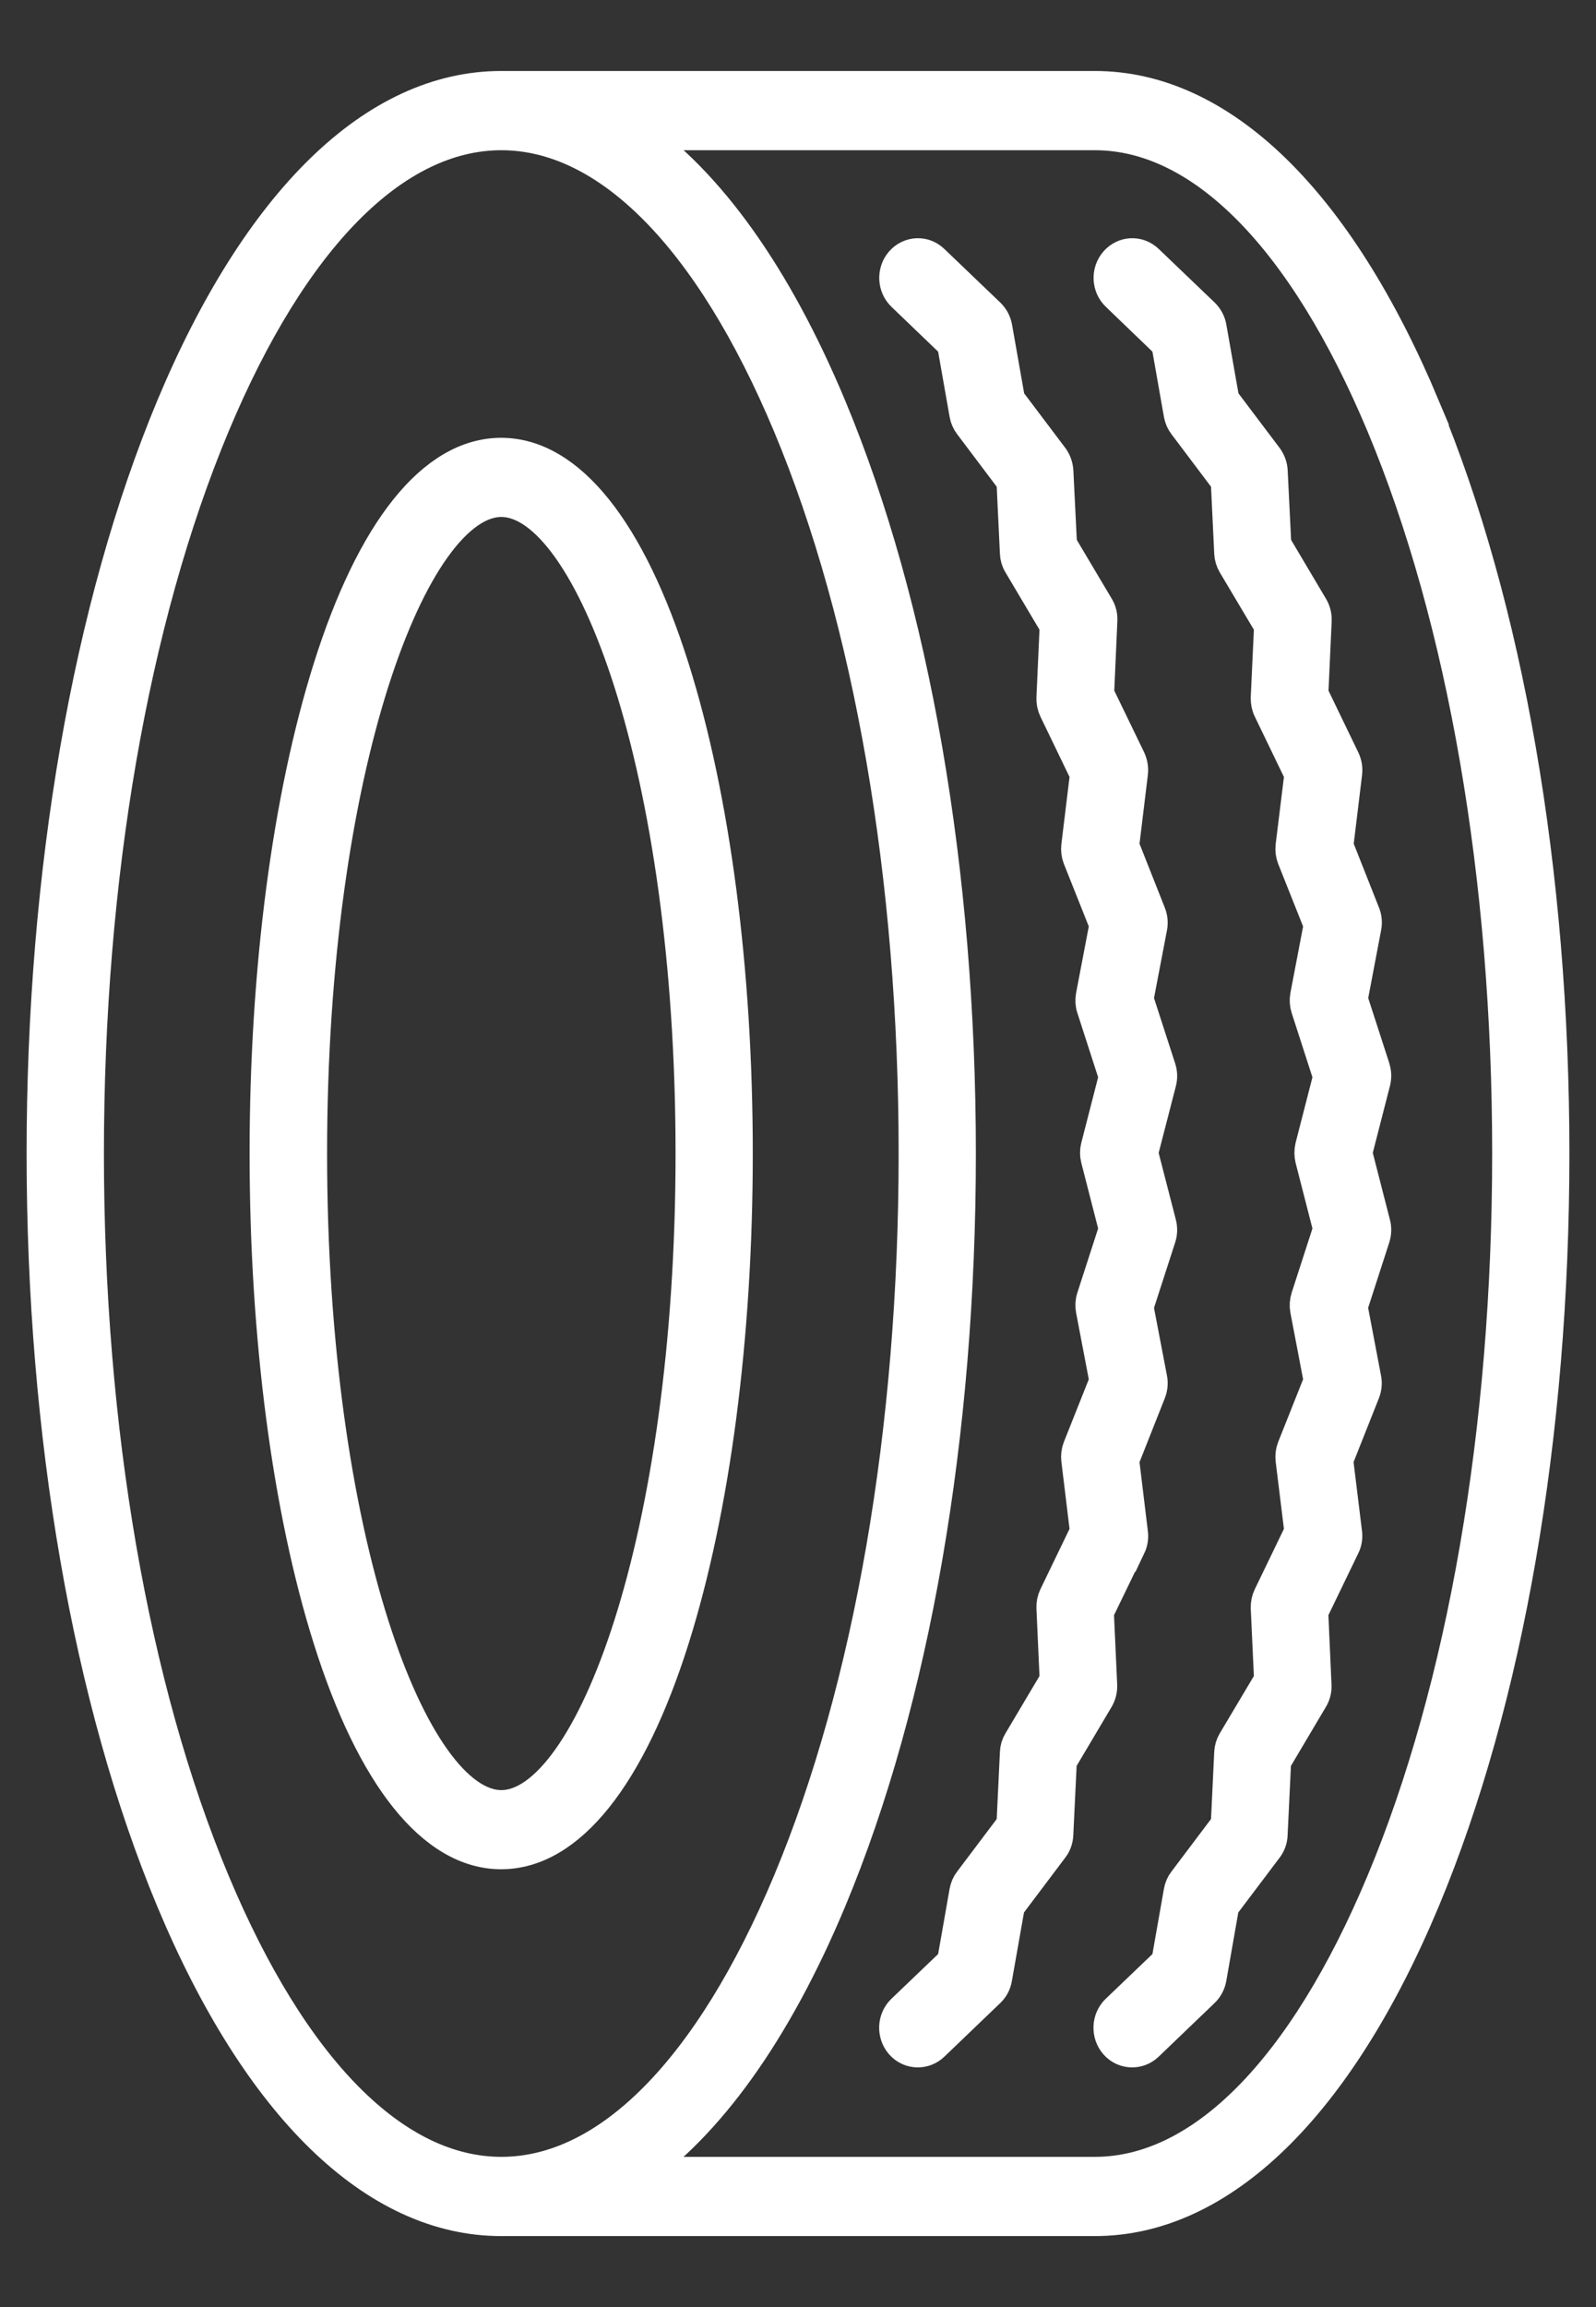<svg width="18" height="26" viewBox="0 0 18 26" fill="none" xmlns="http://www.w3.org/2000/svg">
<rect x="0" y="0" width="18" height="26" fill="#333333" stroke="none"/>
<mask id="path-1-outside-1_973_1269" maskUnits="userSpaceOnUse" x="-0.5" y="0" width="19" height="26" fill="black">
<rect fill="white" x="-0.5" width="19" height="26"/>
<path d="M7.575 18.465C8.036 17.002 8.29 15.06 8.29 13C8.29 10.94 8.036 8.998 7.575 7.535C7.086 5.986 6.405 5.134 5.652 5.134C4.9 5.134 4.218 5.986 3.73 7.535C3.269 8.998 3.015 10.94 3.015 13C3.015 15.06 3.269 17.002 3.73 18.465C4.218 20.014 4.9 20.866 5.652 20.866C6.405 20.866 7.086 20.014 7.575 18.465ZM3.489 13C3.489 8.655 4.629 5.626 5.654 5.626C6.679 5.626 7.819 8.655 7.819 13C7.819 17.345 6.679 20.374 5.654 20.374C4.629 20.374 3.489 17.345 3.489 13Z"/>
<path d="M16.042 4.59C15.072 2.276 13.761 1 12.348 1H5.652C4.24 1 2.928 2.276 1.959 4.59C1.019 6.841 0.5 9.828 0.5 13C0.5 16.172 1.019 19.159 1.959 21.41C2.928 23.726 4.24 25 5.652 25H12.348C13.76 25 15.072 23.724 16.041 21.41C16.982 19.159 17.5 16.174 17.5 13C17.5 9.827 16.981 6.841 16.041 4.59H16.042ZM2.393 21.213C1.477 19.023 0.972 16.106 0.972 13C0.972 9.894 1.477 6.977 2.393 4.787C3.281 2.664 4.44 1.493 5.654 1.493C6.868 1.493 8.025 2.664 8.915 4.787C9.831 6.977 10.335 9.894 10.335 13C10.335 16.106 9.831 19.023 8.915 21.213C8.025 23.338 6.868 24.507 5.654 24.507C4.44 24.507 3.282 23.336 2.393 21.213ZM15.609 21.213C14.719 23.338 13.562 24.507 12.348 24.507H7.14C7.973 23.936 8.73 22.885 9.347 21.41C10.288 19.159 10.806 16.174 10.806 13C10.806 9.827 10.287 6.841 9.347 4.59C8.73 3.115 7.973 2.062 7.14 1.493H12.348C13.562 1.493 14.719 2.664 15.609 4.787C16.525 6.977 17.029 9.894 17.029 13C17.029 16.106 16.525 19.023 15.609 21.213Z"/>
<path d="M12.725 17.42C12.746 17.376 12.754 17.326 12.747 17.277L12.647 16.452L12.951 15.684C12.969 15.639 12.974 15.589 12.965 15.541L12.809 14.727L13.064 13.939C13.079 13.893 13.08 13.844 13.068 13.796L12.861 12.993L13.068 12.191C13.08 12.144 13.079 12.095 13.064 12.048L12.809 11.261L12.965 10.446C12.974 10.398 12.969 10.348 12.951 10.303L12.647 9.535L12.747 8.711C12.753 8.662 12.745 8.613 12.725 8.568L12.365 7.825L12.402 6.994C12.405 6.943 12.393 6.894 12.368 6.852L11.947 6.144L11.906 5.312C11.903 5.261 11.886 5.212 11.857 5.171L11.362 4.515L11.217 3.693C11.207 3.639 11.182 3.592 11.144 3.555L10.512 2.95C10.416 2.857 10.267 2.864 10.178 2.965C10.09 3.066 10.097 3.222 10.193 3.314L10.766 3.864L10.907 4.664C10.914 4.703 10.93 4.741 10.954 4.772L11.438 5.414L11.477 6.231C11.478 6.273 11.49 6.314 11.512 6.349L11.926 7.046L11.889 7.866C11.887 7.908 11.896 7.951 11.914 7.989L12.268 8.722L12.169 9.536C12.164 9.58 12.169 9.622 12.185 9.663L12.487 10.421L12.333 11.227C12.325 11.269 12.327 11.314 12.341 11.354L12.593 12.134L12.389 12.928C12.378 12.971 12.378 13.014 12.389 13.056L12.593 13.851L12.341 14.63C12.327 14.671 12.325 14.716 12.333 14.758L12.487 15.564L12.185 16.323C12.169 16.363 12.164 16.406 12.169 16.45L12.268 17.264L11.914 17.997C11.896 18.035 11.887 18.077 11.889 18.12L11.926 18.939L11.512 19.636C11.49 19.671 11.478 19.711 11.477 19.753L11.438 20.571L10.954 21.213C10.93 21.243 10.914 21.281 10.907 21.32L10.766 22.121L10.192 22.67C10.095 22.763 10.09 22.919 10.177 23.019C10.224 23.073 10.287 23.099 10.351 23.099C10.408 23.099 10.466 23.078 10.511 23.035L11.143 22.429C11.181 22.393 11.206 22.345 11.215 22.292L11.36 21.471L11.855 20.814C11.886 20.774 11.903 20.725 11.905 20.674L11.945 19.842L12.365 19.134C12.39 19.092 12.402 19.041 12.4 18.992L12.362 18.161L12.722 17.418L12.725 17.42Z"/>
<path d="M15.48 12.048L15.225 11.261L15.38 10.446C15.39 10.398 15.385 10.348 15.367 10.303L15.063 9.535L15.163 8.711C15.169 8.662 15.161 8.613 15.14 8.568L14.781 7.825L14.819 6.994C14.821 6.943 14.809 6.894 14.784 6.852L14.364 6.144L14.323 5.312C14.321 5.261 14.303 5.212 14.274 5.171L13.779 4.515L13.634 3.693C13.625 3.639 13.599 3.592 13.562 3.555L12.93 2.95C12.833 2.857 12.684 2.864 12.596 2.965C12.507 3.066 12.514 3.222 12.611 3.314L13.183 3.864L13.324 4.664C13.331 4.703 13.347 4.741 13.371 4.772L13.855 5.414L13.894 6.231C13.896 6.273 13.908 6.314 13.929 6.349L14.344 7.046L14.306 7.866C14.305 7.908 14.313 7.951 14.332 7.989L14.686 8.722L14.586 9.536C14.581 9.58 14.586 9.622 14.602 9.663L14.904 10.421L14.75 11.227C14.742 11.269 14.745 11.314 14.758 11.354L15.01 12.134L14.806 12.928C14.796 12.971 14.796 13.014 14.806 13.056L15.01 13.851L14.758 14.63C14.745 14.671 14.742 14.716 14.75 14.758L14.904 15.564L14.602 16.323C14.586 16.363 14.581 16.406 14.586 16.45L14.686 17.264L14.332 17.997C14.313 18.035 14.305 18.077 14.306 18.12L14.344 18.939L13.929 19.636C13.908 19.671 13.896 19.711 13.894 19.753L13.855 20.571L13.371 21.213C13.347 21.243 13.331 21.281 13.324 21.32L13.183 22.121L12.609 22.67C12.512 22.763 12.507 22.919 12.594 23.019C12.641 23.073 12.704 23.099 12.769 23.099C12.825 23.099 12.883 23.078 12.928 23.035L13.56 22.429C13.598 22.393 13.623 22.345 13.633 22.292L13.777 21.471L14.273 20.814C14.303 20.774 14.321 20.725 14.322 20.674L14.362 19.842L14.782 19.134C14.808 19.092 14.82 19.041 14.817 18.992L14.78 18.161L15.139 17.418C15.161 17.375 15.169 17.324 15.162 17.275L15.061 16.451L15.366 15.683C15.383 15.638 15.389 15.588 15.379 15.54L15.224 14.726L15.479 13.938C15.493 13.892 15.495 13.841 15.482 13.795L15.276 12.992L15.482 12.19C15.495 12.142 15.493 12.093 15.479 12.047L15.48 12.048Z"/>
</mask>
<path d="M7.575 18.465C8.036 17.002 8.29 15.06 8.29 13C8.29 10.94 8.036 8.998 7.575 7.535C7.086 5.986 6.405 5.134 5.652 5.134C4.9 5.134 4.218 5.986 3.73 7.535C3.269 8.998 3.015 10.94 3.015 13C3.015 15.06 3.269 17.002 3.73 18.465C4.218 20.014 4.9 20.866 5.652 20.866C6.405 20.866 7.086 20.014 7.575 18.465ZM3.489 13C3.489 8.655 4.629 5.626 5.654 5.626C6.679 5.626 7.819 8.655 7.819 13C7.819 17.345 6.679 20.374 5.654 20.374C4.629 20.374 3.489 17.345 3.489 13Z" fill="white"/>
<path d="M16.042 4.59C15.072 2.276 13.761 1 12.348 1H5.652C4.24 1 2.928 2.276 1.959 4.59C1.019 6.841 0.5 9.828 0.5 13C0.5 16.172 1.019 19.159 1.959 21.41C2.928 23.726 4.24 25 5.652 25H12.348C13.76 25 15.072 23.724 16.041 21.41C16.982 19.159 17.5 16.174 17.5 13C17.5 9.827 16.981 6.841 16.041 4.59H16.042ZM2.393 21.213C1.477 19.023 0.972 16.106 0.972 13C0.972 9.894 1.477 6.977 2.393 4.787C3.281 2.664 4.44 1.493 5.654 1.493C6.868 1.493 8.025 2.664 8.915 4.787C9.831 6.977 10.335 9.894 10.335 13C10.335 16.106 9.831 19.023 8.915 21.213C8.025 23.338 6.868 24.507 5.654 24.507C4.44 24.507 3.282 23.336 2.393 21.213ZM15.609 21.213C14.719 23.338 13.562 24.507 12.348 24.507H7.14C7.973 23.936 8.73 22.885 9.347 21.41C10.288 19.159 10.806 16.174 10.806 13C10.806 9.827 10.287 6.841 9.347 4.59C8.73 3.115 7.973 2.062 7.14 1.493H12.348C13.562 1.493 14.719 2.664 15.609 4.787C16.525 6.977 17.029 9.894 17.029 13C17.029 16.106 16.525 19.023 15.609 21.213Z" fill="white"/>
<path d="M12.725 17.42C12.746 17.376 12.754 17.326 12.747 17.277L12.647 16.452L12.951 15.684C12.969 15.639 12.974 15.589 12.965 15.541L12.809 14.727L13.064 13.939C13.079 13.893 13.08 13.844 13.068 13.796L12.861 12.993L13.068 12.191C13.08 12.144 13.079 12.095 13.064 12.048L12.809 11.261L12.965 10.446C12.974 10.398 12.969 10.348 12.951 10.303L12.647 9.535L12.747 8.711C12.753 8.662 12.745 8.613 12.725 8.568L12.365 7.825L12.402 6.994C12.405 6.943 12.393 6.894 12.368 6.852L11.947 6.144L11.906 5.312C11.903 5.261 11.886 5.212 11.857 5.171L11.362 4.515L11.217 3.693C11.207 3.639 11.182 3.592 11.144 3.555L10.512 2.95C10.416 2.857 10.267 2.864 10.178 2.965C10.09 3.066 10.097 3.222 10.193 3.314L10.766 3.864L10.907 4.664C10.914 4.703 10.93 4.741 10.954 4.772L11.438 5.414L11.477 6.231C11.478 6.273 11.49 6.314 11.512 6.349L11.926 7.046L11.889 7.866C11.887 7.908 11.896 7.951 11.914 7.989L12.268 8.722L12.169 9.536C12.164 9.58 12.169 9.622 12.185 9.663L12.487 10.421L12.333 11.227C12.325 11.269 12.327 11.314 12.341 11.354L12.593 12.134L12.389 12.928C12.378 12.971 12.378 13.014 12.389 13.056L12.593 13.851L12.341 14.63C12.327 14.671 12.325 14.716 12.333 14.758L12.487 15.564L12.185 16.323C12.169 16.363 12.164 16.406 12.169 16.45L12.268 17.264L11.914 17.997C11.896 18.035 11.887 18.077 11.889 18.12L11.926 18.939L11.512 19.636C11.49 19.671 11.478 19.711 11.477 19.753L11.438 20.571L10.954 21.213C10.93 21.243 10.914 21.281 10.907 21.32L10.766 22.121L10.192 22.67C10.095 22.763 10.09 22.919 10.177 23.019C10.224 23.073 10.287 23.099 10.351 23.099C10.408 23.099 10.466 23.078 10.511 23.035L11.143 22.429C11.181 22.393 11.206 22.345 11.215 22.292L11.36 21.471L11.855 20.814C11.886 20.774 11.903 20.725 11.905 20.674L11.945 19.842L12.365 19.134C12.39 19.092 12.402 19.041 12.4 18.992L12.362 18.161L12.722 17.418L12.725 17.42Z" fill="white"/>
<path d="M15.48 12.048L15.225 11.261L15.38 10.446C15.39 10.398 15.385 10.348 15.367 10.303L15.063 9.535L15.163 8.711C15.169 8.662 15.161 8.613 15.14 8.568L14.781 7.825L14.819 6.994C14.821 6.943 14.809 6.894 14.784 6.852L14.364 6.144L14.323 5.312C14.321 5.261 14.303 5.212 14.274 5.171L13.779 4.515L13.634 3.693C13.625 3.639 13.599 3.592 13.562 3.555L12.93 2.95C12.833 2.857 12.684 2.864 12.596 2.965C12.507 3.066 12.514 3.222 12.611 3.314L13.183 3.864L13.324 4.664C13.331 4.703 13.347 4.741 13.371 4.772L13.855 5.414L13.894 6.231C13.896 6.273 13.908 6.314 13.929 6.349L14.344 7.046L14.306 7.866C14.305 7.908 14.313 7.951 14.332 7.989L14.686 8.722L14.586 9.536C14.581 9.58 14.586 9.622 14.602 9.663L14.904 10.421L14.75 11.227C14.742 11.269 14.745 11.314 14.758 11.354L15.01 12.134L14.806 12.928C14.796 12.971 14.796 13.014 14.806 13.056L15.01 13.851L14.758 14.63C14.745 14.671 14.742 14.716 14.75 14.758L14.904 15.564L14.602 16.323C14.586 16.363 14.581 16.406 14.586 16.45L14.686 17.264L14.332 17.997C14.313 18.035 14.305 18.077 14.306 18.12L14.344 18.939L13.929 19.636C13.908 19.671 13.896 19.711 13.894 19.753L13.855 20.571L13.371 21.213C13.347 21.243 13.331 21.281 13.324 21.32L13.183 22.121L12.609 22.67C12.512 22.763 12.507 22.919 12.594 23.019C12.641 23.073 12.704 23.099 12.769 23.099C12.825 23.099 12.883 23.078 12.928 23.035L13.56 22.429C13.598 22.393 13.623 22.345 13.633 22.292L13.777 21.471L14.273 20.814C14.303 20.774 14.321 20.725 14.322 20.674L14.362 19.842L14.782 19.134C14.808 19.092 14.82 19.041 14.817 18.992L14.78 18.161L15.139 17.418C15.161 17.375 15.169 17.324 15.162 17.275L15.061 16.451L15.366 15.683C15.383 15.638 15.389 15.588 15.379 15.54L15.224 14.726L15.479 13.938C15.493 13.892 15.495 13.841 15.482 13.795L15.276 12.992L15.482 12.19C15.495 12.142 15.493 12.093 15.479 12.047L15.48 12.048Z" fill="white"/>
<path d="M7.575 18.465C8.036 17.002 8.29 15.06 8.29 13C8.29 10.94 8.036 8.998 7.575 7.535C7.086 5.986 6.405 5.134 5.652 5.134C4.9 5.134 4.218 5.986 3.73 7.535C3.269 8.998 3.015 10.94 3.015 13C3.015 15.06 3.269 17.002 3.73 18.465C4.218 20.014 4.9 20.866 5.652 20.866C6.405 20.866 7.086 20.014 7.575 18.465ZM3.489 13C3.489 8.655 4.629 5.626 5.654 5.626C6.679 5.626 7.819 8.655 7.819 13C7.819 17.345 6.679 20.374 5.654 20.374C4.629 20.374 3.489 17.345 3.489 13Z" stroke="white" stroke-width="0.4" mask="url(#path-1-outside-1_973_1269)"/>
<path d="M16.042 4.59C15.072 2.276 13.761 1 12.348 1H5.652C4.24 1 2.928 2.276 1.959 4.59C1.019 6.841 0.5 9.828 0.5 13C0.5 16.172 1.019 19.159 1.959 21.41C2.928 23.726 4.24 25 5.652 25H12.348C13.76 25 15.072 23.724 16.041 21.41C16.982 19.159 17.5 16.174 17.5 13C17.5 9.827 16.981 6.841 16.041 4.59H16.042ZM2.393 21.213C1.477 19.023 0.972 16.106 0.972 13C0.972 9.894 1.477 6.977 2.393 4.787C3.281 2.664 4.44 1.493 5.654 1.493C6.868 1.493 8.025 2.664 8.915 4.787C9.831 6.977 10.335 9.894 10.335 13C10.335 16.106 9.831 19.023 8.915 21.213C8.025 23.338 6.868 24.507 5.654 24.507C4.44 24.507 3.282 23.336 2.393 21.213ZM15.609 21.213C14.719 23.338 13.562 24.507 12.348 24.507H7.14C7.973 23.936 8.73 22.885 9.347 21.41C10.288 19.159 10.806 16.174 10.806 13C10.806 9.827 10.287 6.841 9.347 4.59C8.73 3.115 7.973 2.062 7.14 1.493H12.348C13.562 1.493 14.719 2.664 15.609 4.787C16.525 6.977 17.029 9.894 17.029 13C17.029 16.106 16.525 19.023 15.609 21.213Z" stroke="white" stroke-width="0.4" mask="url(#path-1-outside-1_973_1269)"/>
<path d="M12.725 17.42C12.746 17.376 12.754 17.326 12.747 17.277L12.647 16.452L12.951 15.684C12.969 15.639 12.974 15.589 12.965 15.541L12.809 14.727L13.064 13.939C13.079 13.893 13.08 13.844 13.068 13.796L12.861 12.993L13.068 12.191C13.08 12.144 13.079 12.095 13.064 12.048L12.809 11.261L12.965 10.446C12.974 10.398 12.969 10.348 12.951 10.303L12.647 9.535L12.747 8.711C12.753 8.662 12.745 8.613 12.725 8.568L12.365 7.825L12.402 6.994C12.405 6.943 12.393 6.894 12.368 6.852L11.947 6.144L11.906 5.312C11.903 5.261 11.886 5.212 11.857 5.171L11.362 4.515L11.217 3.693C11.207 3.639 11.182 3.592 11.144 3.555L10.512 2.95C10.416 2.857 10.267 2.864 10.178 2.965C10.09 3.066 10.097 3.222 10.193 3.314L10.766 3.864L10.907 4.664C10.914 4.703 10.93 4.741 10.954 4.772L11.438 5.414L11.477 6.231C11.478 6.273 11.49 6.314 11.512 6.349L11.926 7.046L11.889 7.866C11.887 7.908 11.896 7.951 11.914 7.989L12.268 8.722L12.169 9.536C12.164 9.58 12.169 9.622 12.185 9.663L12.487 10.421L12.333 11.227C12.325 11.269 12.327 11.314 12.341 11.354L12.593 12.134L12.389 12.928C12.378 12.971 12.378 13.014 12.389 13.056L12.593 13.851L12.341 14.63C12.327 14.671 12.325 14.716 12.333 14.758L12.487 15.564L12.185 16.323C12.169 16.363 12.164 16.406 12.169 16.45L12.268 17.264L11.914 17.997C11.896 18.035 11.887 18.077 11.889 18.12L11.926 18.939L11.512 19.636C11.49 19.671 11.478 19.711 11.477 19.753L11.438 20.571L10.954 21.213C10.93 21.243 10.914 21.281 10.907 21.32L10.766 22.121L10.192 22.67C10.095 22.763 10.09 22.919 10.177 23.019C10.224 23.073 10.287 23.099 10.351 23.099C10.408 23.099 10.466 23.078 10.511 23.035L11.143 22.429C11.181 22.393 11.206 22.345 11.215 22.292L11.36 21.471L11.855 20.814C11.886 20.774 11.903 20.725 11.905 20.674L11.945 19.842L12.365 19.134C12.39 19.092 12.402 19.041 12.4 18.992L12.362 18.161L12.722 17.418L12.725 17.42Z" stroke="white" stroke-width="0.4" mask="url(#path-1-outside-1_973_1269)"/>
<path d="M15.48 12.048L15.225 11.261L15.38 10.446C15.39 10.398 15.385 10.348 15.367 10.303L15.063 9.535L15.163 8.711C15.169 8.662 15.161 8.613 15.14 8.568L14.781 7.825L14.819 6.994C14.821 6.943 14.809 6.894 14.784 6.852L14.364 6.144L14.323 5.312C14.321 5.261 14.303 5.212 14.274 5.171L13.779 4.515L13.634 3.693C13.625 3.639 13.599 3.592 13.562 3.555L12.93 2.95C12.833 2.857 12.684 2.864 12.596 2.965C12.507 3.066 12.514 3.222 12.611 3.314L13.183 3.864L13.324 4.664C13.331 4.703 13.347 4.741 13.371 4.772L13.855 5.414L13.894 6.231C13.896 6.273 13.908 6.314 13.929 6.349L14.344 7.046L14.306 7.866C14.305 7.908 14.313 7.951 14.332 7.989L14.686 8.722L14.586 9.536C14.581 9.58 14.586 9.622 14.602 9.663L14.904 10.421L14.75 11.227C14.742 11.269 14.745 11.314 14.758 11.354L15.01 12.134L14.806 12.928C14.796 12.971 14.796 13.014 14.806 13.056L15.01 13.851L14.758 14.63C14.745 14.671 14.742 14.716 14.75 14.758L14.904 15.564L14.602 16.323C14.586 16.363 14.581 16.406 14.586 16.45L14.686 17.264L14.332 17.997C14.313 18.035 14.305 18.077 14.306 18.12L14.344 18.939L13.929 19.636C13.908 19.671 13.896 19.711 13.894 19.753L13.855 20.571L13.371 21.213C13.347 21.243 13.331 21.281 13.324 21.32L13.183 22.121L12.609 22.67C12.512 22.763 12.507 22.919 12.594 23.019C12.641 23.073 12.704 23.099 12.769 23.099C12.825 23.099 12.883 23.078 12.928 23.035L13.56 22.429C13.598 22.393 13.623 22.345 13.633 22.292L13.777 21.471L14.273 20.814C14.303 20.774 14.321 20.725 14.322 20.674L14.362 19.842L14.782 19.134C14.808 19.092 14.82 19.041 14.817 18.992L14.78 18.161L15.139 17.418C15.161 17.375 15.169 17.324 15.162 17.275L15.061 16.451L15.366 15.683C15.383 15.638 15.389 15.588 15.379 15.54L15.224 14.726L15.479 13.938C15.493 13.892 15.495 13.841 15.482 13.795L15.276 12.992L15.482 12.19C15.495 12.142 15.493 12.093 15.479 12.047L15.48 12.048Z" stroke="white" stroke-width="0.4" mask="url(#path-1-outside-1_973_1269)"/>
</svg>
